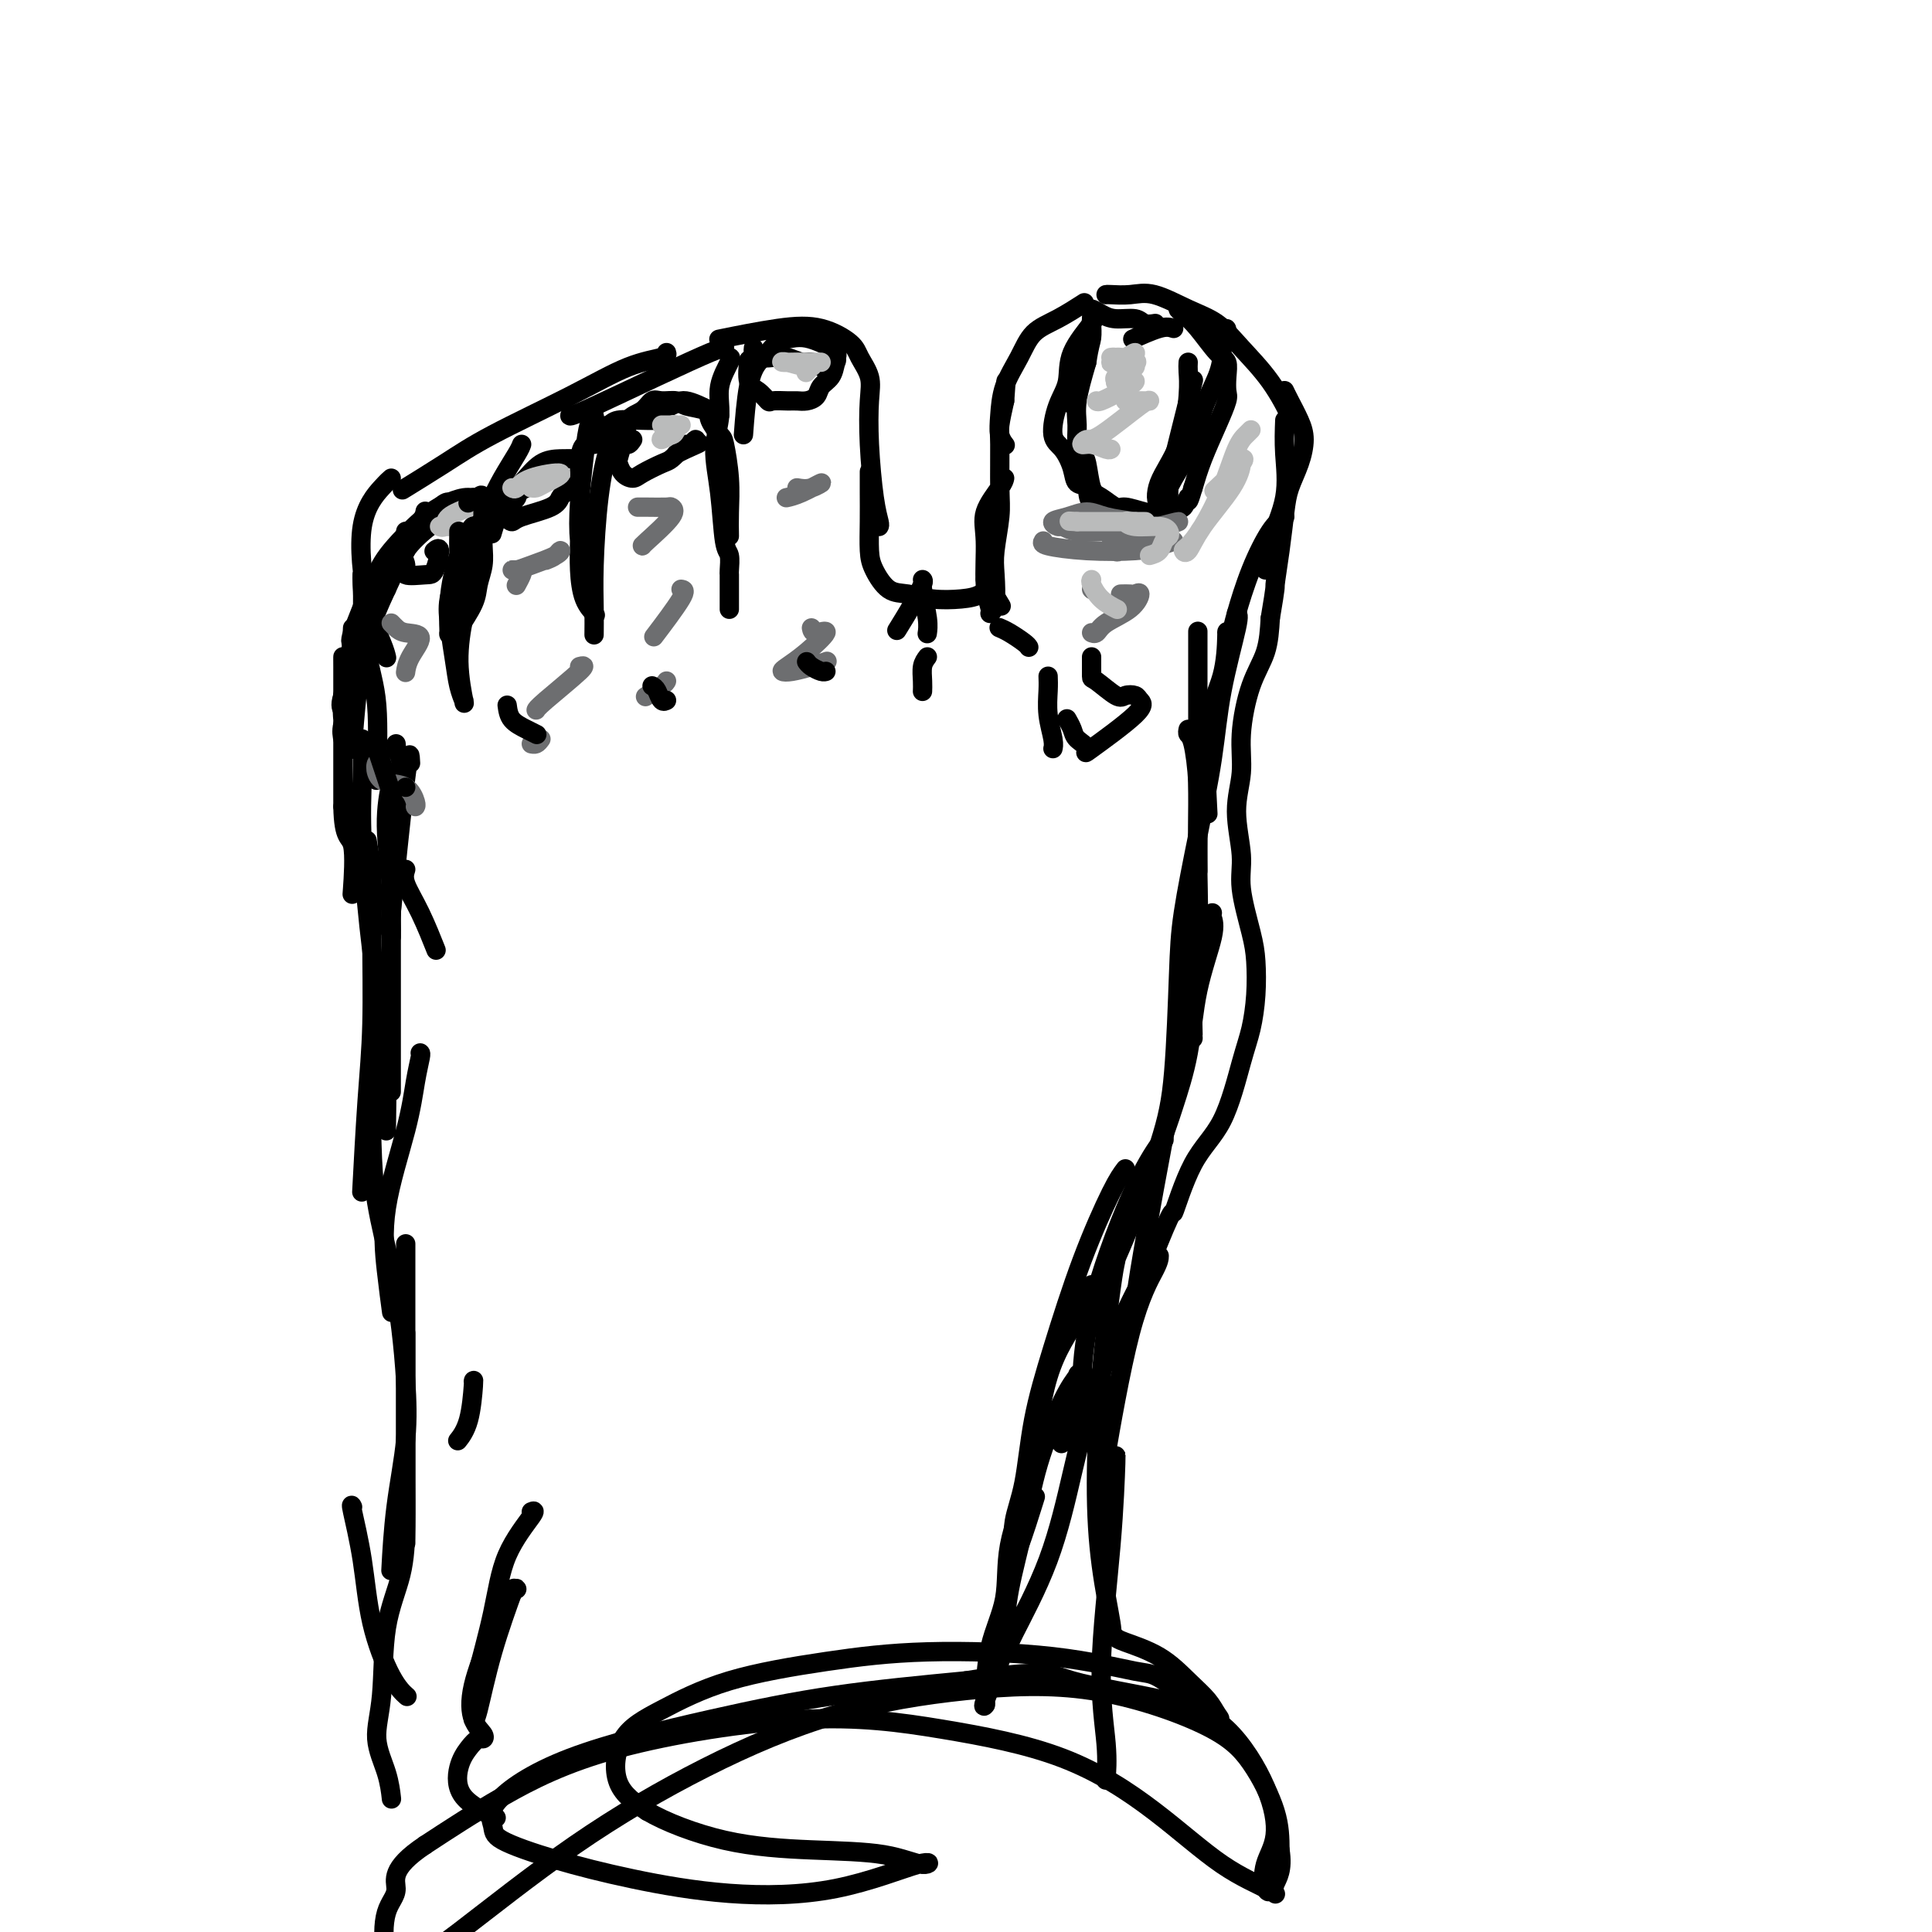 <svg viewBox='0 0 400 400' version='1.1' xmlns='http://www.w3.org/2000/svg' xmlns:xlink='http://www.w3.org/1999/xlink'><g fill='none' stroke='rgb(0,0,0)' stroke-width='4' stroke-linecap='round' stroke-linejoin='round'><path d='M208,99c-0.081,0.398 -0.161,0.796 -1,2c-0.839,1.204 -2.436,3.213 -3,5c-0.564,1.787 -0.095,3.352 0,6c0.095,2.648 -0.185,6.379 0,9c0.185,2.621 0.833,4.133 1,5c0.167,0.867 -0.148,1.089 0,1c0.148,-0.089 0.757,-0.490 1,-2c0.243,-1.510 0.118,-4.131 0,-6c-0.118,-1.869 -0.228,-2.988 0,-5c0.228,-2.012 0.796,-4.918 1,-7c0.204,-2.082 0.044,-3.342 0,-6c-0.044,-2.658 0.027,-6.716 0,-9c-0.027,-2.284 -0.150,-2.796 0,-4c0.150,-1.204 0.575,-3.102 1,-5'/><path d='M208,83c0.500,-7.167 0.250,-3.583 0,0'/><path d='M208,92c0.110,0.143 0.221,0.287 0,0c-0.221,-0.287 -0.773,-1.004 -1,-2c-0.227,-0.996 -0.128,-2.271 0,-4c0.128,-1.729 0.284,-3.910 1,-6c0.716,-2.090 1.993,-4.088 3,-6c1.007,-1.912 1.744,-3.739 3,-5c1.256,-1.261 3.030,-1.955 5,-3c1.970,-1.045 4.134,-2.441 5,-3c0.866,-0.559 0.433,-0.279 0,0'/><path d='M229,61c0.075,-0.020 0.151,-0.040 1,0c0.849,0.040 2.472,0.140 4,0c1.528,-0.140 2.960,-0.519 5,0c2.040,0.519 4.687,1.936 7,3c2.313,1.064 4.290,1.774 6,3c1.710,1.226 3.152,2.970 5,5c1.848,2.030 4.104,4.348 6,7c1.896,2.652 3.434,5.637 4,7c0.566,1.363 0.162,1.104 0,1c-0.162,-0.104 -0.081,-0.052 0,0'/><path d='M266,87c-0.083,2.174 -0.166,4.348 0,7c0.166,2.652 0.580,5.782 0,9c-0.580,3.218 -2.156,6.522 -3,9c-0.844,2.478 -0.958,4.129 -1,5c-0.042,0.871 -0.012,0.963 0,1c0.012,0.037 0.006,0.018 0,0'/><path d='M266,107c-0.898,0.603 -1.796,1.206 -3,3c-1.204,1.794 -2.715,4.780 -4,8c-1.285,3.220 -2.346,6.675 -3,9c-0.654,2.325 -0.901,3.522 -1,4c-0.099,0.478 -0.049,0.239 0,0'/><path d='M254,131c0.022,-0.279 0.044,-0.559 0,1c-0.044,1.559 -0.156,4.956 -1,8c-0.844,3.044 -2.422,5.733 -3,11c-0.578,5.267 -0.156,13.110 0,16c0.156,2.890 0.044,0.826 0,0c-0.044,-0.826 -0.022,-0.413 0,0'/><path d='M248,131c0.000,-0.262 0.000,-0.525 0,0c0.000,0.525 0.000,1.836 0,4c-0.000,2.164 0.000,5.179 0,8c0.000,2.821 0.000,5.447 0,11c0.000,5.553 0.000,14.034 0,19c-0.000,4.966 0.000,6.419 0,7c0.000,0.581 0.000,0.291 0,0'/><path d='M246,151c-0.083,0.381 -0.166,0.763 0,1c0.166,0.237 0.581,0.330 1,2c0.419,1.670 0.840,4.917 1,8c0.160,3.083 0.057,6.001 0,9c-0.057,2.999 -0.068,6.078 0,10c0.068,3.922 0.214,8.686 0,12c-0.214,3.314 -0.789,5.177 -1,9c-0.211,3.823 -0.057,9.606 0,12c0.057,2.394 0.016,1.398 0,1c-0.016,-0.398 -0.008,-0.199 0,0'/><path d='M251,189c-0.080,0.218 -0.160,0.436 0,1c0.160,0.564 0.561,1.474 0,4c-0.561,2.526 -2.083,6.667 -3,11c-0.917,4.333 -1.230,8.857 -2,13c-0.770,4.143 -1.996,7.906 -3,11c-1.004,3.094 -1.784,5.520 -4,11c-2.216,5.480 -5.866,14.014 -8,19c-2.134,4.986 -2.753,6.425 -3,7c-0.247,0.575 -0.124,0.288 0,0'/><path d='M243,225c-0.166,0.761 -0.332,1.522 -1,5c-0.668,3.478 -1.839,9.675 -3,16c-1.161,6.325 -2.313,12.780 -3,17c-0.687,4.220 -0.911,6.206 -1,7c-0.089,0.794 -0.045,0.397 0,0'/><path d='M240,260c-0.006,0.542 -0.012,1.083 -1,3c-0.988,1.917 -2.958,5.208 -5,13c-2.042,7.792 -4.155,20.083 -5,25c-0.845,4.917 -0.423,2.458 0,0'/><path d='M231,261c-0.230,1.052 -0.461,2.104 -1,6c-0.539,3.896 -1.388,10.638 -2,18c-0.612,7.362 -0.987,15.346 -1,22c-0.013,6.654 0.337,11.980 1,17c0.663,5.020 1.640,9.736 2,12c0.360,2.264 0.103,2.075 0,2c-0.103,-0.075 -0.051,-0.038 0,0'/><path d='M231,302c0.044,-0.859 0.089,-1.718 0,1c-0.089,2.718 -0.311,9.013 -1,17c-0.689,7.987 -1.844,17.667 -2,25c-0.156,7.333 0.689,12.321 1,16c0.311,3.679 0.089,6.051 0,7c-0.089,0.949 -0.044,0.474 0,0'/><path d='M205,120c0.145,0.224 0.290,0.449 0,1c-0.290,0.551 -1.014,1.429 -2,2c-0.986,0.571 -2.232,0.834 -4,1c-1.768,0.166 -4.057,0.234 -6,0c-1.943,-0.234 -3.540,-0.770 -5,-1c-1.460,-0.230 -2.784,-0.153 -4,-1c-1.216,-0.847 -2.326,-2.616 -3,-4c-0.674,-1.384 -0.913,-2.382 -1,-4c-0.087,-1.618 -0.023,-3.856 0,-6c0.023,-2.144 0.006,-4.193 0,-6c-0.006,-1.807 -0.002,-3.374 0,-4c0.002,-0.626 0.001,-0.313 0,0'/><path d='M182,109c0.084,-0.126 0.168,-0.252 0,-1c-0.168,-0.748 -0.588,-2.118 -1,-5c-0.412,-2.882 -0.818,-7.274 -1,-11c-0.182,-3.726 -0.142,-6.785 0,-9c0.142,-2.215 0.387,-3.587 0,-5c-0.387,-1.413 -1.405,-2.869 -2,-4c-0.595,-1.131 -0.767,-1.938 -2,-3c-1.233,-1.062 -3.526,-2.377 -6,-3c-2.474,-0.623 -5.128,-0.552 -9,0c-3.872,0.552 -8.964,1.586 -11,2c-2.036,0.414 -1.018,0.207 0,0'/><path d='M150,72c-0.453,0.061 -0.906,0.121 -3,1c-2.094,0.879 -5.829,2.576 -11,5c-5.171,2.424 -11.777,5.576 -15,7c-3.223,1.424 -3.064,1.121 -3,1c0.064,-0.121 0.032,-0.061 0,0'/><path d='M138,73c0.119,0.323 0.238,0.647 -1,1c-1.238,0.353 -3.832,0.737 -7,2c-3.168,1.263 -6.908,3.407 -12,6c-5.092,2.593 -11.536,5.637 -16,8c-4.464,2.363 -6.949,4.046 -10,6c-3.051,1.954 -6.668,4.180 -8,5c-1.332,0.820 -0.381,0.234 0,0c0.381,-0.234 0.190,-0.117 0,0'/><path d='M81,99c-0.384,0.328 -0.768,0.656 -2,2c-1.232,1.344 -3.311,3.706 -4,8c-0.689,4.294 0.011,10.522 1,15c0.989,4.478 2.266,7.206 3,9c0.734,1.794 0.924,2.656 1,3c0.076,0.344 0.038,0.172 0,0'/><path d='M75,119c0.196,5.935 0.393,11.869 1,16c0.607,4.131 1.625,6.458 2,11c0.375,4.542 0.107,11.298 0,14c-0.107,2.702 -0.054,1.351 0,0'/><path d='M85,158c-0.089,-1.844 -0.178,-3.689 -1,3c-0.822,6.689 -2.378,21.911 -3,28c-0.622,6.089 -0.311,3.044 0,0'/><path d='M75,153c0.047,2.367 0.093,4.734 0,8c-0.093,3.266 -0.326,7.430 0,14c0.326,6.570 1.212,15.545 2,22c0.788,6.455 1.479,10.390 2,14c0.521,3.610 0.871,6.895 1,11c0.129,4.105 0.037,9.030 0,11c-0.037,1.970 -0.018,0.985 0,0'/><path d='M82,154c0.075,0.889 0.150,1.777 0,3c-0.150,1.223 -0.523,2.779 -1,5c-0.477,2.221 -1.056,5.106 -1,9c0.056,3.894 0.747,8.799 1,12c0.253,3.201 0.068,4.700 0,6c-0.068,1.300 -0.018,2.400 0,3c0.018,0.600 0.005,0.700 0,1c-0.005,0.300 -0.001,0.800 0,1c0.001,0.200 0.001,0.100 0,0'/><path d='M81,175c0.000,1.086 0.000,2.172 0,5c0.000,2.828 0.000,7.399 0,13c0.000,5.601 0.000,12.233 0,18c0.000,5.767 0.000,10.668 0,13c0.000,2.332 -0.000,2.095 0,2c0.000,-0.095 0.000,-0.047 0,0'/><path d='M87,218c0.085,0.053 0.169,0.107 0,1c-0.169,0.893 -0.592,2.626 -1,5c-0.408,2.374 -0.803,5.390 -2,10c-1.197,4.610 -3.197,10.813 -4,16c-0.803,5.187 -0.408,9.358 0,13c0.408,3.642 0.831,6.755 1,8c0.169,1.245 0.085,0.623 0,0'/><path d='M78,219c0.111,-0.532 0.221,-1.063 0,0c-0.221,1.063 -0.774,3.722 -1,7c-0.226,3.278 -0.124,7.176 0,11c0.124,3.824 0.270,7.573 1,12c0.730,4.427 2.046,9.531 3,14c0.954,4.469 1.548,8.303 2,12c0.452,3.697 0.762,7.259 1,11c0.238,3.741 0.404,7.663 0,12c-0.404,4.337 -1.378,9.091 -2,14c-0.622,4.909 -0.892,9.974 -1,12c-0.108,2.026 -0.054,1.013 0,0'/><path d='M84,276c-0.001,0.405 -0.001,0.810 0,4c0.001,3.190 0.004,9.164 0,14c-0.004,4.836 -0.014,8.535 0,12c0.014,3.465 0.051,6.697 0,10c-0.051,3.303 -0.189,6.678 -1,10c-0.811,3.322 -2.294,6.589 -3,11c-0.706,4.411 -0.634,9.964 -1,14c-0.366,4.036 -1.170,6.556 -1,9c0.170,2.444 1.315,4.812 2,7c0.685,2.188 0.910,4.197 1,5c0.090,0.803 0.045,0.402 0,0'/><path d='M73,312c-0.192,-0.396 -0.384,-0.792 0,1c0.384,1.792 1.343,5.773 2,10c0.657,4.227 1.011,8.700 2,13c0.989,4.300 2.612,8.427 4,11c1.388,2.573 2.539,3.592 3,4c0.461,0.408 0.230,0.204 0,0'/><path d='M173,73c-0.268,-0.339 -0.537,-0.677 -1,-1c-0.463,-0.323 -1.121,-0.630 -2,-1c-0.879,-0.370 -1.978,-0.802 -3,-1c-1.022,-0.198 -1.965,-0.162 -3,0c-1.035,0.162 -2.162,0.451 -3,1c-0.838,0.549 -1.388,1.357 -2,2c-0.612,0.643 -1.288,1.121 -2,2c-0.712,0.879 -1.461,2.160 -2,5c-0.539,2.840 -0.868,7.240 -1,9c-0.132,1.760 -0.066,0.880 0,0'/><path d='M151,74c0.236,-0.004 0.473,-0.009 0,1c-0.473,1.009 -1.655,3.030 -2,5c-0.345,1.970 0.146,3.888 0,6c-0.146,2.112 -0.929,4.419 -1,7c-0.071,2.581 0.569,5.436 1,9c0.431,3.564 0.651,7.836 1,10c0.349,2.164 0.825,2.221 1,3c0.175,0.779 0.047,2.279 0,3c-0.047,0.721 -0.013,0.663 0,1c0.013,0.337 0.003,1.070 0,2c-0.003,0.930 -0.001,2.058 0,3c0.001,0.942 0.000,1.698 0,2c-0.000,0.302 -0.000,0.151 0,0'/><path d='M151,111c-0.027,-1.522 -0.053,-3.044 0,-5c0.053,-1.956 0.186,-4.345 0,-7c-0.186,-2.655 -0.691,-5.576 -1,-7c-0.309,-1.424 -0.424,-1.352 -1,-2c-0.576,-0.648 -1.614,-2.015 -2,-3c-0.386,-0.985 -0.120,-1.586 -1,-2c-0.880,-0.414 -2.906,-0.640 -4,-1c-1.094,-0.360 -1.255,-0.853 -2,-1c-0.745,-0.147 -2.074,0.052 -3,0c-0.926,-0.052 -1.450,-0.357 -2,0c-0.550,0.357 -1.127,1.374 -2,2c-0.873,0.626 -2.043,0.861 -3,2c-0.957,1.139 -1.702,3.183 -2,4c-0.298,0.817 -0.149,0.409 0,0'/><path d='M123,86c0.091,0.425 0.181,0.850 0,1c-0.181,0.150 -0.634,0.026 -1,1c-0.366,0.974 -0.645,3.048 -1,6c-0.355,2.952 -0.785,6.784 -1,10c-0.215,3.216 -0.213,5.816 0,8c0.213,2.184 0.639,3.952 1,6c0.361,2.048 0.657,4.377 1,6c0.343,1.623 0.733,2.539 1,3c0.267,0.461 0.411,0.466 0,0c-0.411,-0.466 -1.378,-1.403 -2,-3c-0.622,-1.597 -0.899,-3.853 -1,-6c-0.101,-2.147 -0.027,-4.184 0,-6c0.027,-1.816 0.007,-3.412 0,-5c-0.007,-1.588 -0.002,-3.168 0,-5c0.002,-1.832 0.001,-3.916 0,-6'/><path d='M120,96c0.183,-5.532 2.141,-3.860 3,-4c0.859,-0.140 0.619,-2.090 1,-3c0.381,-0.910 1.384,-0.780 2,-1c0.616,-0.220 0.845,-0.791 2,-1c1.155,-0.209 3.238,-0.056 5,0c1.762,0.056 3.205,0.015 4,0c0.795,-0.015 0.941,-0.004 1,0c0.059,0.004 0.029,0.002 0,0'/><path d='M149,86c-0.345,-0.171 -0.690,-0.342 -2,-1c-1.310,-0.658 -3.587,-1.802 -5,-2c-1.413,-0.198 -1.964,0.550 -3,1c-1.036,0.450 -2.557,0.601 -4,1c-1.443,0.399 -2.807,1.044 -4,2c-1.193,0.956 -2.215,2.221 -3,3c-0.785,0.779 -1.335,1.071 -2,3c-0.665,1.929 -1.446,5.495 -2,10c-0.554,4.505 -0.880,9.950 -1,14c-0.120,4.050 -0.032,6.706 0,9c0.032,2.294 0.009,4.227 0,5c-0.009,0.773 -0.005,0.387 0,0'/><path d='M120,95c0.048,-0.002 0.096,-0.003 0,0c-0.096,0.003 -0.336,0.011 -1,0c-0.664,-0.011 -1.751,-0.041 -3,0c-1.249,0.041 -2.661,0.152 -4,1c-1.339,0.848 -2.606,2.434 -4,4c-1.394,1.566 -2.914,3.114 -4,5c-1.086,1.886 -1.739,4.110 -2,5c-0.261,0.890 -0.131,0.445 0,0'/><path d='M108,92c-0.147,0.403 -0.295,0.806 -1,2c-0.705,1.194 -1.968,3.180 -3,5c-1.032,1.820 -1.832,3.475 -3,6c-1.168,2.525 -2.706,5.921 -4,9c-1.294,3.079 -2.346,5.840 -3,8c-0.654,2.160 -0.909,3.717 -1,5c-0.091,1.283 -0.018,2.290 0,3c0.018,0.710 -0.020,1.124 0,1c0.020,-0.124 0.099,-0.785 0,-2c-0.099,-1.215 -0.377,-2.986 0,-5c0.377,-2.014 1.409,-4.273 2,-6c0.591,-1.727 0.740,-2.922 1,-4c0.260,-1.078 0.630,-2.039 1,-3'/><path d='M97,111c0.916,-3.211 1.205,-1.740 2,-2c0.795,-0.260 2.094,-2.252 4,-4c1.906,-1.748 4.418,-3.252 6,-4c1.582,-0.748 2.234,-0.740 3,-1c0.766,-0.260 1.648,-0.789 2,-1c0.352,-0.211 0.176,-0.106 0,0'/><path d='M101,105c-0.177,-0.291 -0.354,-0.582 -1,-1c-0.646,-0.418 -1.760,-0.964 -3,-1c-1.240,-0.036 -2.606,0.439 -4,1c-1.394,0.561 -2.815,1.208 -5,3c-2.185,1.792 -5.135,4.729 -7,7c-1.865,2.271 -2.644,3.877 -4,7c-1.356,3.123 -3.288,7.764 -4,10c-0.712,2.236 -0.203,2.067 0,2c0.203,-0.067 0.102,-0.034 0,0'/><path d='M80,121c0.042,0.499 0.084,0.998 0,1c-0.084,0.002 -0.295,-0.492 -1,1c-0.705,1.492 -1.906,4.970 -3,8c-1.094,3.030 -2.083,5.610 -3,8c-0.917,2.390 -1.763,4.589 -2,6c-0.237,1.411 0.136,2.033 0,2c-0.136,-0.033 -0.782,-0.722 0,-3c0.782,-2.278 2.990,-6.147 4,-9c1.010,-2.853 0.821,-4.691 2,-8c1.179,-3.309 3.728,-8.088 5,-11c1.272,-2.912 1.269,-3.956 2,-5c0.731,-1.044 2.197,-2.089 3,-3c0.803,-0.911 0.944,-1.689 1,-2c0.056,-0.311 0.028,-0.156 0,0'/><path d='M97,111c-0.594,0.850 -1.189,1.700 -2,4c-0.811,2.300 -1.839,6.051 -2,10c-0.161,3.949 0.547,8.097 1,11c0.453,2.903 0.653,4.559 1,6c0.347,1.441 0.842,2.665 1,3c0.158,0.335 -0.021,-0.218 0,0c0.021,0.218 0.240,1.207 0,0c-0.240,-1.207 -0.940,-4.611 -1,-8c-0.060,-3.389 0.520,-6.765 1,-9c0.480,-2.235 0.861,-3.331 1,-5c0.139,-1.669 0.038,-3.911 0,-5c-0.038,-1.089 -0.011,-1.025 0,-1c0.011,0.025 0.005,0.013 0,0'/><path d='M94,104c-0.344,0.031 -0.687,0.062 -1,0c-0.313,-0.062 -0.595,-0.216 -2,1c-1.405,1.216 -3.932,3.804 -6,6c-2.068,2.196 -3.678,4.001 -5,7c-1.322,2.999 -2.356,7.192 -3,9c-0.644,1.808 -0.898,1.231 -1,1c-0.102,-0.231 -0.051,-0.115 0,0'/><path d='M84,110c0.346,0.486 0.691,0.973 0,3c-0.691,2.027 -2.420,5.596 -4,9c-1.580,3.404 -3.011,6.644 -4,10c-0.989,3.356 -1.535,6.826 -2,11c-0.465,4.174 -0.847,9.050 -1,11c-0.153,1.950 -0.076,0.975 0,0'/><path d='M75,119c-0.027,0.413 -0.053,0.827 0,2c0.053,1.173 0.186,3.106 0,6c-0.186,2.894 -0.691,6.748 -1,10c-0.309,3.252 -0.423,5.903 -1,8c-0.577,2.097 -1.617,3.642 -2,5c-0.383,1.358 -0.109,2.531 0,3c0.109,0.469 0.055,0.235 0,0'/><path d='M73,130c-0.031,0.526 -0.061,1.051 0,1c0.061,-0.051 0.214,-0.680 0,1c-0.214,1.680 -0.793,5.669 -1,9c-0.207,3.331 -0.041,6.002 0,8c0.041,1.998 -0.041,3.321 0,4c0.041,0.679 0.207,0.712 0,0c-0.207,-0.712 -0.788,-2.169 -1,-4c-0.212,-1.831 -0.057,-4.035 0,-6c0.057,-1.965 0.015,-3.692 0,-5c-0.015,-1.308 -0.004,-2.196 0,-2c0.004,0.196 0.001,1.476 0,5c-0.001,3.524 -0.000,9.293 0,14c0.000,4.707 0.000,8.354 0,12'/><path d='M71,167c0.143,7.000 1.500,6.000 2,8c0.500,2.000 0.143,7.000 0,9c-0.143,2.000 -0.071,1.000 0,0'/><path d='M76,174c0.429,2.475 0.857,4.950 1,8c0.143,3.050 -0.000,6.676 0,12c0.000,5.324 0.144,12.344 0,18c-0.144,5.656 -0.577,9.946 -1,16c-0.423,6.054 -0.835,13.873 -1,17c-0.165,3.127 -0.082,1.564 0,0'/><path d='M84,258c0.000,-0.604 0.000,-1.209 0,2c0.000,3.209 0.000,10.231 0,16c0.000,5.769 0.000,10.284 0,18c-0.000,7.716 0.000,18.633 0,23c0.000,4.367 0.000,2.183 0,0'/><path d='M223,75c0.111,0.178 0.222,0.356 0,2c-0.222,1.644 -0.778,4.756 -1,6c-0.222,1.244 -0.111,0.622 0,0'/><path d='M226,66c0.436,-0.104 0.872,-0.207 0,1c-0.872,1.207 -3.051,3.725 -4,6c-0.949,2.275 -0.668,4.306 -1,6c-0.332,1.694 -1.278,3.050 -2,5c-0.722,1.950 -1.219,4.495 -1,6c0.219,1.505 1.155,1.969 2,3c0.845,1.031 1.600,2.629 2,4c0.400,1.371 0.446,2.514 1,3c0.554,0.486 1.615,0.316 2,1c0.385,0.684 0.092,2.223 1,3c0.908,0.777 3.017,0.791 4,1c0.983,0.209 0.841,0.613 2,1c1.159,0.387 3.620,0.758 5,1c1.380,0.242 1.680,0.355 2,0c0.320,-0.355 0.660,-1.177 1,-2'/><path d='M240,105c2.526,-0.257 1.840,-1.400 2,-4c0.160,-2.600 1.167,-6.656 2,-10c0.833,-3.344 1.494,-5.977 2,-8c0.506,-2.023 0.859,-3.435 1,-4c0.141,-0.565 0.071,-0.282 0,0'/><path d='M246,75c-0.029,0.528 -0.059,1.056 0,2c0.059,0.944 0.205,2.302 0,5c-0.205,2.698 -0.763,6.734 -2,10c-1.237,3.266 -3.154,5.762 -4,8c-0.846,2.238 -0.623,4.217 0,4c0.623,-0.217 1.645,-2.629 3,-5c1.355,-2.371 3.043,-4.701 4,-7c0.957,-2.299 1.185,-4.566 2,-7c0.815,-2.434 2.218,-5.033 3,-7c0.782,-1.967 0.941,-3.300 1,-4c0.059,-0.700 0.016,-0.765 0,-1c-0.016,-0.235 -0.005,-0.638 0,-1c0.005,-0.362 0.002,-0.681 0,-1'/><path d='M253,71c1.954,-5.300 0.340,-2.050 0,-1c-0.340,1.050 0.594,-0.101 0,-1c-0.594,-0.899 -2.718,-1.545 -4,-2c-1.282,-0.455 -1.723,-0.718 -2,-1c-0.277,-0.282 -0.391,-0.584 -1,-1c-0.609,-0.416 -1.715,-0.947 -2,-1c-0.285,-0.053 0.249,0.373 1,1c0.751,0.627 1.717,1.457 3,3c1.283,1.543 2.881,3.801 4,5c1.119,1.199 1.759,1.340 2,2c0.241,0.660 0.083,1.841 0,3c-0.083,1.159 -0.091,2.297 0,3c0.091,0.703 0.282,0.972 0,2c-0.282,1.028 -1.038,2.815 -2,5c-0.962,2.185 -2.132,4.767 -3,7c-0.868,2.233 -1.434,4.116 -2,6'/><path d='M247,101c-1.271,4.350 -0.947,2.224 -1,2c-0.053,-0.224 -0.483,1.452 -1,2c-0.517,0.548 -1.120,-0.033 -2,0c-0.880,0.033 -2.035,0.682 -3,1c-0.965,0.318 -1.740,0.307 -3,0c-1.260,-0.307 -3.006,-0.908 -4,-1c-0.994,-0.092 -1.236,0.327 -2,0c-0.764,-0.327 -2.051,-1.398 -3,-2c-0.949,-0.602 -1.560,-0.733 -2,-2c-0.440,-1.267 -0.708,-3.669 -1,-5c-0.292,-1.331 -0.609,-1.592 -1,-2c-0.391,-0.408 -0.857,-0.965 -1,-2c-0.143,-1.035 0.039,-2.548 0,-4c-0.039,-1.452 -0.297,-2.843 0,-5c0.297,-2.157 1.148,-5.078 2,-8'/><path d='M225,75c0.535,-3.594 0.874,-4.078 1,-5c0.126,-0.922 0.039,-2.283 0,-3c-0.039,-0.717 -0.031,-0.791 0,-1c0.031,-0.209 0.085,-0.555 0,-1c-0.085,-0.445 -0.308,-0.991 0,-1c0.308,-0.009 1.148,0.519 2,1c0.852,0.481 1.717,0.913 3,1c1.283,0.087 2.983,-0.173 4,0c1.017,0.173 1.351,0.777 2,1c0.649,0.223 1.614,0.064 2,0c0.386,-0.064 0.193,-0.032 0,0'/><path d='M243,68c-0.702,-0.226 -1.405,-0.452 -3,0c-1.595,0.452 -4.083,1.583 -5,2c-0.917,0.417 -0.262,0.119 0,0c0.262,-0.119 0.131,-0.060 0,0'/><path d='M204,120c1.250,2.083 2.500,4.167 3,5c0.500,0.833 0.250,0.417 0,0'/><path d='M213,134c-0.143,-0.226 -0.286,-0.452 -1,-1c-0.714,-0.548 -2.000,-1.417 -3,-2c-1.000,-0.583 -1.714,-0.881 -2,-1c-0.286,-0.119 -0.143,-0.060 0,0'/><path d='M191,122c-0.113,-0.054 -0.226,-0.107 0,1c0.226,1.107 0.792,3.375 1,5c0.208,1.625 0.060,2.607 0,3c-0.060,0.393 -0.030,0.196 0,0'/><path d='M192,136c-0.423,0.565 -0.845,1.131 -1,2c-0.155,0.869 -0.042,2.042 0,3c0.042,0.958 0.012,1.702 0,2c-0.012,0.298 -0.006,0.149 0,0'/><path d='M191,120c0.137,0.119 0.274,0.238 0,1c-0.274,0.762 -0.958,2.167 -2,4c-1.042,1.833 -2.440,4.095 -3,5c-0.560,0.905 -0.280,0.452 0,0'/><path d='M156,72c-0.041,0.312 -0.082,0.623 0,1c0.082,0.377 0.287,0.818 1,1c0.713,0.182 1.935,0.105 3,0c1.065,-0.105 1.972,-0.238 3,0c1.028,0.238 2.178,0.846 3,1c0.822,0.154 1.316,-0.145 2,0c0.684,0.145 1.556,0.733 2,1c0.444,0.267 0.459,0.212 1,0c0.541,-0.212 1.609,-0.583 2,-1c0.391,-0.417 0.105,-0.882 0,-1c-0.105,-0.118 -0.030,0.109 0,0c0.030,-0.109 0.015,-0.555 0,-1'/><path d='M173,73c0.495,-0.168 0.232,0.911 0,2c-0.232,1.089 -0.433,2.187 -1,3c-0.567,0.813 -1.502,1.342 -2,2c-0.498,0.658 -0.561,1.444 -1,2c-0.439,0.556 -1.255,0.883 -2,1c-0.745,0.117 -1.421,0.025 -2,0c-0.579,-0.025 -1.063,0.018 -2,0c-0.937,-0.018 -2.328,-0.097 -3,0c-0.672,0.097 -0.625,0.368 -1,0c-0.375,-0.368 -1.173,-1.377 -2,-2c-0.827,-0.623 -1.684,-0.860 -2,-2c-0.316,-1.140 -0.090,-3.183 0,-4c0.090,-0.817 0.045,-0.409 0,0'/><path d='M131,91c-0.339,0.509 -0.677,1.018 -1,1c-0.323,-0.018 -0.630,-0.565 -1,0c-0.370,0.565 -0.803,2.240 -1,3c-0.197,0.760 -0.158,0.603 0,1c0.158,0.397 0.437,1.348 1,2c0.563,0.652 1.412,1.005 2,1c0.588,-0.005 0.917,-0.370 2,-1c1.083,-0.630 2.920,-1.527 4,-2c1.080,-0.473 1.403,-0.524 2,-1c0.597,-0.476 1.466,-1.379 2,-2c0.534,-0.621 0.731,-0.960 1,-1c0.269,-0.040 0.611,0.220 1,0c0.389,-0.220 0.825,-0.920 1,-1c0.175,-0.080 0.087,0.460 0,1'/><path d='M144,92c1.988,-0.762 -0.542,0.333 -2,1c-1.458,0.667 -1.845,0.905 -2,1c-0.155,0.095 -0.077,0.048 0,0'/><path d='M107,102c0.085,0.326 0.170,0.652 0,1c-0.170,0.348 -0.593,0.718 -1,1c-0.407,0.282 -0.796,0.476 -1,1c-0.204,0.524 -0.223,1.377 0,2c0.223,0.623 0.690,1.015 1,1c0.310,-0.015 0.465,-0.439 2,-1c1.535,-0.561 4.450,-1.261 6,-2c1.550,-0.739 1.735,-1.518 2,-2c0.265,-0.482 0.610,-0.668 1,-1c0.390,-0.332 0.826,-0.809 1,-1c0.174,-0.191 0.087,-0.095 0,0'/><path d='M87,109c-0.728,0.797 -1.457,1.594 -2,2c-0.543,0.406 -0.902,0.420 -1,1c-0.098,0.580 0.065,1.724 0,2c-0.065,0.276 -0.358,-0.318 0,-1c0.358,-0.682 1.366,-1.453 2,-2c0.634,-0.547 0.896,-0.871 1,-1c0.104,-0.129 0.052,-0.065 0,0'/><path d='M91,107c0.073,0.441 0.145,0.882 0,1c-0.145,0.118 -0.509,-0.088 -2,1c-1.491,1.088 -4.110,3.469 -5,5c-0.890,1.531 -0.052,2.213 0,3c0.052,0.787 -0.683,1.679 0,2c0.683,0.321 2.785,0.072 4,0c1.215,-0.072 1.542,0.032 2,-1c0.458,-1.032 1.046,-3.201 1,-4c-0.046,-0.799 -0.728,-0.228 -1,0c-0.272,0.228 -0.136,0.114 0,0'/><path d='M84,180c-0.250,0.798 -0.500,1.595 0,3c0.500,1.405 1.750,3.417 3,6c1.250,2.583 2.500,5.738 3,7c0.500,1.262 0.250,0.631 0,0'/><path d='M98,286c0.054,-0.250 0.107,-0.500 0,1c-0.107,1.500 -0.375,4.750 -1,7c-0.625,2.250 -1.607,3.500 -2,4c-0.393,0.500 -0.196,0.250 0,0'/><path d='M110,313c0.500,-0.215 0.999,-0.429 0,1c-0.999,1.429 -3.497,4.502 -5,8c-1.503,3.498 -2.011,7.422 -3,12c-0.989,4.578 -2.459,9.809 -3,12c-0.541,2.191 -0.155,1.340 0,1c0.155,-0.340 0.077,-0.170 0,0'/><path d='M98,356c0.202,0.155 0.405,0.310 1,-2c0.595,-2.310 1.583,-7.083 3,-12c1.417,-4.917 3.262,-9.976 4,-12c0.738,-2.024 0.369,-1.012 0,0'/><path d='M107,329c-0.087,-0.201 -0.174,-0.401 -1,1c-0.826,1.401 -2.393,4.404 -4,8c-1.607,3.596 -3.256,7.785 -4,11c-0.744,3.215 -0.583,5.455 0,7c0.583,1.545 1.589,2.396 2,3c0.411,0.604 0.227,0.961 0,1c-0.227,0.039 -0.498,-0.241 -1,0c-0.502,0.241 -1.237,1.004 -2,2c-0.763,0.996 -1.555,2.226 -2,4c-0.445,1.774 -0.543,4.093 1,6c1.543,1.907 4.727,3.402 6,4c1.273,0.598 0.637,0.299 0,0'/><path d='M231,339c0.206,0.208 0.411,0.415 2,1c1.589,0.585 4.561,1.547 7,3c2.439,1.453 4.346,3.398 6,5c1.654,1.602 3.056,2.863 4,4c0.944,1.137 1.430,2.151 2,3c0.570,0.849 1.225,1.533 -1,0c-2.225,-1.533 -7.329,-5.281 -10,-7c-2.671,-1.719 -2.907,-1.407 -6,-2c-3.093,-0.593 -9.041,-2.092 -17,-3c-7.959,-0.908 -17.929,-1.227 -26,-1c-8.071,0.227 -14.244,1.000 -21,2c-6.756,1.000 -14.095,2.226 -20,4c-5.905,1.774 -10.377,4.094 -14,6c-3.623,1.906 -6.399,3.398 -8,6c-1.601,2.602 -2.029,6.315 -1,9c1.029,2.685 3.514,4.343 6,6'/><path d='M134,375c3.671,2.172 9.850,4.602 16,6c6.150,1.398 12.271,1.765 18,2c5.729,0.235 11.067,0.338 15,1c3.933,0.662 6.461,1.882 8,2c1.539,0.118 2.091,-0.866 -1,0c-3.091,0.866 -9.823,3.582 -17,5c-7.177,1.418 -14.797,1.538 -22,1c-7.203,-0.538 -13.988,-1.735 -20,-3c-6.012,-1.265 -11.253,-2.597 -16,-4c-4.747,-1.403 -9.002,-2.878 -11,-4c-1.998,-1.122 -1.739,-1.893 -2,-3c-0.261,-1.107 -1.042,-2.551 1,-5c2.042,-2.449 6.908,-5.904 15,-9c8.092,-3.096 19.409,-5.834 29,-8c9.591,-2.166 17.454,-3.762 26,-5c8.546,-1.238 17.773,-2.119 27,-3'/><path d='M200,348c16.695,-2.662 17.432,-1.319 22,0c4.568,1.319 12.968,2.612 19,4c6.032,1.388 9.695,2.870 13,6c3.305,3.130 6.251,7.910 8,12c1.749,4.090 2.302,7.492 2,10c-0.302,2.508 -1.457,4.122 -2,6c-0.543,1.878 -0.473,4.019 0,5c0.473,0.981 1.350,0.801 0,0c-1.350,-0.801 -4.927,-2.222 -9,-5c-4.073,-2.778 -8.641,-6.912 -14,-11c-5.359,-4.088 -11.508,-8.131 -19,-11c-7.492,-2.869 -16.328,-4.564 -25,-6c-8.672,-1.436 -17.180,-2.612 -29,-2c-11.820,0.612 -26.952,3.011 -38,6c-11.048,2.989 -18.014,6.568 -24,10c-5.986,3.432 -10.993,6.716 -16,10'/><path d='M88,382c-7.437,4.947 -6.030,7.314 -6,9c0.030,1.686 -1.319,2.691 -2,5c-0.681,2.309 -0.695,5.924 0,8c0.695,2.076 2.100,2.615 3,3c0.900,0.385 1.294,0.618 1,1c-0.294,0.382 -1.275,0.914 0,0c1.275,-0.914 4.807,-3.274 11,-8c6.193,-4.726 15.049,-11.818 24,-18c8.951,-6.182 17.999,-11.454 27,-16c9.001,-4.546 17.957,-8.367 27,-11c9.043,-2.633 18.174,-4.079 27,-5c8.826,-0.921 17.346,-1.316 26,0c8.654,1.316 17.443,4.342 23,7c5.557,2.658 7.881,4.946 10,8c2.119,3.054 4.034,6.872 5,10c0.966,3.128 0.983,5.564 1,8'/><path d='M265,383c0.702,4.250 -0.542,5.875 -1,7c-0.458,1.125 -0.131,1.750 0,2c0.131,0.250 0.065,0.125 0,0'/></g>
<g fill='none' stroke='rgb(109,110,112)' stroke-width='4' stroke-linecap='round' stroke-linejoin='round'><path d='M216,112c-0.213,0.315 -0.426,0.630 1,1c1.426,0.370 4.491,0.795 8,1c3.509,0.205 7.460,0.188 10,0c2.540,-0.188 3.667,-0.549 5,-1c1.333,-0.451 2.870,-0.994 3,-1c0.130,-0.006 -1.149,0.525 -3,1c-1.851,0.475 -4.275,0.895 -6,1c-1.725,0.105 -2.750,-0.106 -3,0c-0.250,0.106 0.276,0.528 1,0c0.724,-0.528 1.648,-2.008 3,-3c1.352,-0.992 3.133,-1.498 5,-2c1.867,-0.502 3.819,-1.001 4,-1c0.181,0.001 -1.410,0.500 -3,1'/><path d='M241,109c-1.390,0.490 -3.364,1.214 -5,2c-1.636,0.786 -2.934,1.632 -4,2c-1.066,0.368 -1.899,0.256 -2,0c-0.101,-0.256 0.531,-0.656 1,-1c0.469,-0.344 0.774,-0.632 1,-1c0.226,-0.368 0.374,-0.816 0,-1c-0.374,-0.184 -1.269,-0.105 -3,0c-1.731,0.105 -4.298,0.236 -6,0c-1.702,-0.236 -2.539,-0.838 -3,-1c-0.461,-0.162 -0.548,0.117 -1,0c-0.452,-0.117 -1.270,-0.631 -1,-1c0.270,-0.369 1.629,-0.594 3,-1c1.371,-0.406 2.754,-0.994 4,-1c1.246,-0.006 2.356,0.570 4,1c1.644,0.430 3.822,0.715 6,1'/><path d='M235,108c2.393,0.643 3.375,1.250 4,2c0.625,0.750 0.893,1.643 1,2c0.107,0.357 0.054,0.179 0,0'/><path d='M226,122c0.000,0.000 0.100,0.100 0.1,0.1'/><path d='M232,123c0.769,-0.019 1.538,-0.038 2,0c0.462,0.038 0.619,0.133 1,0c0.381,-0.133 0.988,-0.495 1,0c0.012,0.495 -0.571,1.845 -2,3c-1.429,1.155 -3.703,2.114 -5,3c-1.297,0.886 -1.619,1.700 -2,2c-0.381,0.300 -0.823,0.086 -1,0c-0.177,-0.086 -0.088,-0.043 0,0'/><path d='M168,130c0.104,0.522 0.209,1.043 1,1c0.791,-0.043 2.269,-0.652 2,0c-0.269,0.652 -2.284,2.564 -4,4c-1.716,1.436 -3.132,2.395 -4,3c-0.868,0.605 -1.188,0.855 -1,1c0.188,0.145 0.886,0.183 2,0c1.114,-0.183 2.646,-0.588 4,-1c1.354,-0.412 2.530,-0.832 3,-1c0.470,-0.168 0.235,-0.084 0,0'/><path d='M165,101c0.944,0.166 1.888,0.332 3,0c1.112,-0.332 2.391,-1.161 2,-1c-0.391,0.161 -2.451,1.313 -4,2c-1.549,0.687 -2.585,0.911 -3,1c-0.415,0.089 -0.207,0.045 0,0'/><path d='M132,105c0.412,-0.006 0.825,-0.012 2,0c1.175,0.012 3.114,0.042 4,0c0.886,-0.042 0.721,-0.155 1,0c0.279,0.155 1.003,0.578 0,2c-1.003,1.422 -3.731,3.844 -5,5c-1.269,1.156 -1.077,1.044 -1,1c0.077,-0.044 0.038,-0.022 0,0'/><path d='M141,122c0.556,0.067 1.111,0.133 0,2c-1.111,1.867 -3.889,5.533 -5,7c-1.111,1.467 -0.556,0.733 0,0'/><path d='M138,141c-0.089,0.200 -0.178,0.400 -1,1c-0.822,0.600 -2.378,1.600 -3,2c-0.622,0.400 -0.311,0.200 0,0'/><path d='M113,116c0.737,-0.293 1.473,-0.586 2,-1c0.527,-0.414 0.844,-0.948 1,-1c0.156,-0.052 0.150,0.379 -1,1c-1.150,0.621 -3.443,1.434 -5,2c-1.557,0.566 -2.378,0.885 -3,1c-0.622,0.115 -1.046,0.024 -1,0c0.046,-0.024 0.562,0.018 1,0c0.438,-0.018 0.798,-0.098 1,0c0.202,0.098 0.247,0.372 0,1c-0.247,0.628 -0.785,1.608 -1,2c-0.215,0.392 -0.108,0.196 0,0'/><path d='M120,138c0.732,-0.196 1.464,-0.393 0,1c-1.464,1.393 -5.125,4.375 -7,6c-1.875,1.625 -1.964,1.893 -2,2c-0.036,0.107 -0.018,0.054 0,0'/><path d='M112,153c-0.311,0.422 -0.622,0.844 -1,1c-0.378,0.156 -0.822,0.044 -1,0c-0.178,-0.044 -0.089,-0.022 0,0'/><path d='M81,129c0.301,0.314 0.603,0.627 1,1c0.397,0.373 0.891,0.804 2,1c1.109,0.196 2.833,0.156 3,1c0.167,0.844 -1.224,2.574 -2,4c-0.776,1.426 -0.936,2.550 -1,3c-0.064,0.450 -0.032,0.225 0,0'/><path d='M79,158c-0.390,-0.168 -0.780,-0.336 -1,0c-0.220,0.336 -0.269,1.176 0,2c0.269,0.824 0.857,1.632 2,2c1.143,0.368 2.843,0.294 4,1c1.157,0.706 1.773,2.190 2,3c0.227,0.810 0.065,0.946 0,1c-0.065,0.054 -0.032,0.027 0,0'/></g>
<g fill='none' stroke='rgb(186,187,187)' stroke-width='4' stroke-linecap='round' stroke-linejoin='round'><path d='M259,89c-0.261,0.269 -0.521,0.538 -1,1c-0.479,0.462 -1.176,1.118 -2,3c-0.824,1.882 -1.774,4.991 -3,8c-1.226,3.009 -2.729,5.919 -4,8c-1.271,2.081 -2.310,3.335 -3,4c-0.690,0.665 -1.032,0.742 -1,1c0.032,0.258 0.438,0.696 1,0c0.562,-0.696 1.280,-2.528 3,-5c1.720,-2.472 4.442,-5.586 6,-8c1.558,-2.414 1.951,-4.127 2,-5c0.049,-0.873 -0.244,-0.904 0,-1c0.244,-0.096 1.027,-0.257 0,1c-1.027,1.257 -3.865,3.930 -5,5c-1.135,1.070 -0.568,0.535 0,0'/><path d='M238,115c0.761,-0.221 1.521,-0.441 2,-1c0.479,-0.559 0.676,-1.455 1,-2c0.324,-0.545 0.776,-0.738 1,-1c0.224,-0.262 0.221,-0.592 0,-1c-0.221,-0.408 -0.660,-0.894 -2,-1c-1.340,-0.106 -3.581,0.168 -5,0c-1.419,-0.168 -2.016,-0.777 -2,-1c0.016,-0.223 0.645,-0.060 1,0c0.355,0.060 0.436,0.016 1,0c0.564,-0.016 1.610,-0.004 2,0c0.390,0.004 0.125,0.001 -1,0c-1.125,-0.001 -3.111,-0.000 -5,0c-1.889,0.000 -3.683,0.000 -5,0c-1.317,-0.000 -2.159,-0.000 -3,0'/><path d='M223,108c-2.833,-0.167 -1.417,-0.083 0,0'/><path d='M226,120c-0.137,0.143 -0.274,0.286 0,1c0.274,0.714 0.958,2.000 2,3c1.042,1.000 2.440,1.714 3,2c0.560,0.286 0.280,0.143 0,0'/><path d='M230,74c0.259,-0.039 0.518,-0.078 1,0c0.482,0.078 1.187,0.273 2,0c0.813,-0.273 1.734,-1.016 2,-1c0.266,0.016 -0.124,0.789 -1,1c-0.876,0.211 -2.239,-0.140 -3,0c-0.761,0.140 -0.920,0.773 -1,1c-0.080,0.227 -0.079,0.050 1,0c1.079,-0.050 3.238,0.028 4,0c0.762,-0.028 0.127,-0.162 0,0c-0.127,0.162 0.255,0.621 0,1c-0.255,0.379 -1.145,0.679 -2,1c-0.855,0.321 -1.673,0.663 -2,1c-0.327,0.337 -0.164,0.668 0,1'/><path d='M231,79c-0.320,0.643 0.881,0.249 2,0c1.119,-0.249 2.156,-0.354 2,0c-0.156,0.354 -1.506,1.167 -3,2c-1.494,0.833 -3.133,1.686 -4,2c-0.867,0.314 -0.962,0.090 -1,0c-0.038,-0.090 -0.019,-0.045 0,0'/><path d='M233,83c1.576,-0.017 3.152,-0.034 4,0c0.848,0.034 0.968,0.118 1,0c0.032,-0.118 -0.025,-0.439 -2,1c-1.975,1.439 -5.868,4.638 -8,6c-2.132,1.362 -2.505,0.887 -3,1c-0.495,0.113 -1.113,0.815 -1,1c0.113,0.185 0.958,-0.146 2,0c1.042,0.146 2.280,0.770 3,1c0.720,0.230 0.920,0.066 1,0c0.080,-0.066 0.040,-0.033 0,0'/><path d='M170,75c-0.127,-0.001 -0.255,-0.001 -1,0c-0.745,0.001 -2.109,0.004 -3,0c-0.891,-0.004 -1.310,-0.016 -2,0c-0.690,0.016 -1.653,0.061 -2,0c-0.347,-0.061 -0.079,-0.226 1,0c1.079,0.226 2.970,0.844 4,1c1.030,0.156 1.200,-0.150 1,0c-0.200,0.150 -0.772,0.757 -1,1c-0.228,0.243 -0.114,0.121 0,0'/><path d='M137,88c0.710,-0.007 1.421,-0.015 2,0c0.579,0.015 1.027,0.051 1,0c-0.027,-0.051 -0.529,-0.189 -1,0c-0.471,0.189 -0.912,0.707 -1,1c-0.088,0.293 0.178,0.363 1,0c0.822,-0.363 2.200,-1.159 2,-1c-0.200,0.159 -1.977,1.274 -3,2c-1.023,0.726 -1.292,1.065 -1,1c0.292,-0.065 1.146,-0.532 2,-1'/><path d='M139,90c0.533,0.089 0.867,-0.689 1,-1c0.133,-0.311 0.067,-0.156 0,0'/><path d='M106,101c0.286,0.182 0.571,0.364 1,0c0.429,-0.364 1.001,-1.274 3,-2c1.999,-0.726 5.425,-1.266 6,-1c0.575,0.266 -1.702,1.339 -3,2c-1.298,0.661 -1.619,0.909 -2,1c-0.381,0.091 -0.823,0.026 -1,0c-0.177,-0.026 -0.088,-0.013 0,0'/><path d='M98,104c0.010,0.257 0.019,0.514 -1,1c-1.019,0.486 -3.068,1.202 -4,2c-0.932,0.798 -0.747,1.678 -1,2c-0.253,0.322 -0.943,0.086 -1,0c-0.057,-0.086 0.521,-0.023 1,0c0.479,0.023 0.860,0.006 1,0c0.140,-0.006 0.040,-0.002 0,0c-0.040,0.002 -0.020,0.001 0,0'/></g>
<g fill='none' stroke='rgb(0,0,0)' stroke-width='4' stroke-linecap='round' stroke-linejoin='round'><path d='M95,110c0.006,0.132 0.012,0.263 0,1c-0.012,0.737 -0.041,2.079 0,3c0.041,0.921 0.154,1.420 0,3c-0.154,1.580 -0.574,4.241 -1,6c-0.426,1.759 -0.859,2.615 -1,4c-0.141,1.385 0.011,3.298 0,4c-0.011,0.702 -0.186,0.194 0,0c0.186,-0.194 0.733,-0.074 1,0c0.267,0.074 0.254,0.103 1,-1c0.746,-1.103 2.253,-3.337 3,-5c0.747,-1.663 0.736,-2.755 1,-4c0.264,-1.245 0.803,-2.643 1,-4c0.197,-1.357 0.053,-2.673 0,-4c-0.053,-1.327 -0.015,-2.665 0,-4c0.015,-1.335 0.008,-2.668 0,-4'/><path d='M100,105c0.128,-3.531 -0.553,-2.359 -1,-2c-0.447,0.359 -0.659,-0.096 -1,0c-0.341,0.096 -0.812,0.742 -1,1c-0.188,0.258 -0.094,0.129 0,0'/><path d='M78,155c0.200,0.600 0.400,1.200 1,3c0.600,1.800 1.600,4.800 2,6c0.400,1.200 0.200,0.600 0,0'/><path d='M84,163c0.000,0.000 0.000,0.000 0,0c0.000,0.000 0.000,0.000 0,0'/><path d='M105,146c0.143,1.071 0.286,2.143 1,3c0.714,0.857 2.000,1.500 3,2c1.000,0.500 1.714,0.857 2,1c0.286,0.143 0.143,0.071 0,0'/><path d='M135,142c0.339,0.196 0.679,0.393 1,1c0.321,0.607 0.625,1.625 1,2c0.375,0.375 0.821,0.107 1,0c0.179,-0.107 0.089,-0.054 0,0'/><path d='M167,137c0.226,0.310 0.452,0.619 1,1c0.548,0.381 1.417,0.833 2,1c0.583,0.167 0.881,0.048 1,0c0.119,-0.048 0.060,-0.024 0,0'/><path d='M226,136c0.001,0.089 0.002,0.178 0,1c-0.002,0.822 -0.008,2.377 0,3c0.008,0.623 0.029,0.313 1,1c0.971,0.687 2.892,2.370 4,3c1.108,0.630 1.402,0.205 2,0c0.598,-0.205 1.500,-0.190 2,0c0.500,0.190 0.596,0.556 1,1c0.404,0.444 1.114,0.965 -1,3c-2.114,2.035 -7.054,5.585 -9,7c-1.946,1.415 -0.900,0.694 -1,0c-0.100,-0.694 -1.346,-1.361 -2,-2c-0.654,-0.639 -0.714,-1.249 -1,-2c-0.286,-0.751 -0.796,-1.643 -1,-2c-0.204,-0.357 -0.102,-0.178 0,0'/><path d='M217,140c0.030,0.837 0.061,1.675 0,3c-0.061,1.325 -0.212,3.139 0,5c0.212,1.861 0.788,3.770 1,5c0.212,1.230 0.061,1.780 0,2c-0.061,0.220 -0.030,0.110 0,0'/><path d='M241,236c0.030,-0.246 0.061,-0.491 -1,1c-1.061,1.491 -3.212,4.719 -6,11c-2.788,6.281 -6.212,15.614 -8,23c-1.788,7.386 -1.939,12.825 -2,15c-0.061,2.175 -0.030,1.088 0,0'/><path d='M233,242c-0.741,0.976 -1.482,1.953 -3,5c-1.518,3.047 -3.812,8.165 -6,14c-2.188,5.835 -4.271,12.387 -6,18c-1.729,5.613 -3.105,10.287 -4,15c-0.895,4.713 -1.311,9.464 -2,13c-0.689,3.536 -1.652,5.856 -2,8c-0.348,2.144 -0.082,4.110 0,5c0.082,0.890 -0.019,0.702 0,1c0.019,0.298 0.159,1.080 1,-1c0.841,-2.080 2.383,-7.023 3,-9c0.617,-1.977 0.308,-0.989 0,0'/><path d='M226,266c-0.678,2.104 -1.356,4.208 -3,7c-1.644,2.792 -4.255,6.271 -6,12c-1.745,5.729 -2.626,13.707 -4,20c-1.374,6.293 -3.243,10.901 -4,15c-0.757,4.099 -0.402,7.691 -1,11c-0.598,3.309 -2.149,6.337 -3,10c-0.851,3.663 -1.002,7.962 -1,10c0.002,2.038 0.158,1.814 0,2c-0.158,0.186 -0.630,0.782 0,-1c0.630,-1.782 2.362,-5.941 3,-8c0.638,-2.059 0.182,-2.017 0,-2c-0.182,0.017 -0.091,0.008 0,0'/><path d='M220,298c-0.200,0.759 -0.400,1.518 0,0c0.400,-1.518 1.401,-5.314 2,-8c0.599,-2.686 0.797,-4.262 1,-5c0.203,-0.738 0.412,-0.637 0,0c-0.412,0.637 -1.445,1.811 -3,5c-1.555,3.189 -3.633,8.394 -5,13c-1.367,4.606 -2.025,8.614 -3,13c-0.975,4.386 -2.267,9.152 -3,13c-0.733,3.848 -0.906,6.780 -1,9c-0.094,2.220 -0.110,3.730 0,4c0.110,0.270 0.345,-0.699 2,-4c1.655,-3.301 4.731,-8.934 7,-15c2.269,-6.066 3.732,-12.564 5,-18c1.268,-5.436 2.341,-9.810 4,-15c1.659,-5.190 3.902,-11.197 6,-16c2.098,-4.803 4.049,-8.401 6,-12'/><path d='M238,262c5.613,-14.361 4.645,-10.264 5,-11c0.355,-0.736 2.032,-6.305 4,-10c1.968,-3.695 4.226,-5.516 6,-9c1.774,-3.484 3.062,-8.629 4,-12c0.938,-3.371 1.525,-4.967 2,-7c0.475,-2.033 0.836,-4.504 1,-7c0.164,-2.496 0.130,-5.018 0,-7c-0.130,-1.982 -0.356,-3.424 -1,-6c-0.644,-2.576 -1.704,-6.288 -2,-9c-0.296,-2.712 0.174,-4.426 0,-7c-0.174,-2.574 -0.993,-6.010 -1,-9c-0.007,-2.990 0.796,-5.536 1,-8c0.204,-2.464 -0.193,-4.846 0,-8c0.193,-3.154 0.975,-7.080 2,-10c1.025,-2.920 2.293,-4.834 3,-7c0.707,-2.166 0.854,-4.583 1,-7'/><path d='M263,128c1.263,-7.462 0.919,-6.115 1,-7c0.081,-0.885 0.586,-4.000 1,-7c0.414,-3.000 0.736,-5.883 1,-8c0.264,-2.117 0.471,-3.466 1,-5c0.529,-1.534 1.382,-3.252 2,-5c0.618,-1.748 1.003,-3.526 1,-5c-0.003,-1.474 -0.392,-2.642 -1,-4c-0.608,-1.358 -1.433,-2.904 -2,-4c-0.567,-1.096 -0.876,-1.742 -1,-2c-0.124,-0.258 -0.062,-0.129 0,0'/><path d='M256,127c0.297,0.120 0.595,0.241 0,3c-0.595,2.759 -2.082,8.157 -3,13c-0.918,4.843 -1.268,9.130 -2,14c-0.732,4.870 -1.848,10.321 -3,16c-1.152,5.679 -2.340,11.585 -3,16c-0.660,4.415 -0.790,7.338 -1,13c-0.210,5.662 -0.498,14.061 -1,20c-0.502,5.939 -1.217,9.417 -3,15c-1.783,5.583 -4.634,13.272 -7,19c-2.366,5.728 -4.247,9.494 -5,11c-0.753,1.506 -0.376,0.753 0,0'/></g>
</svg>